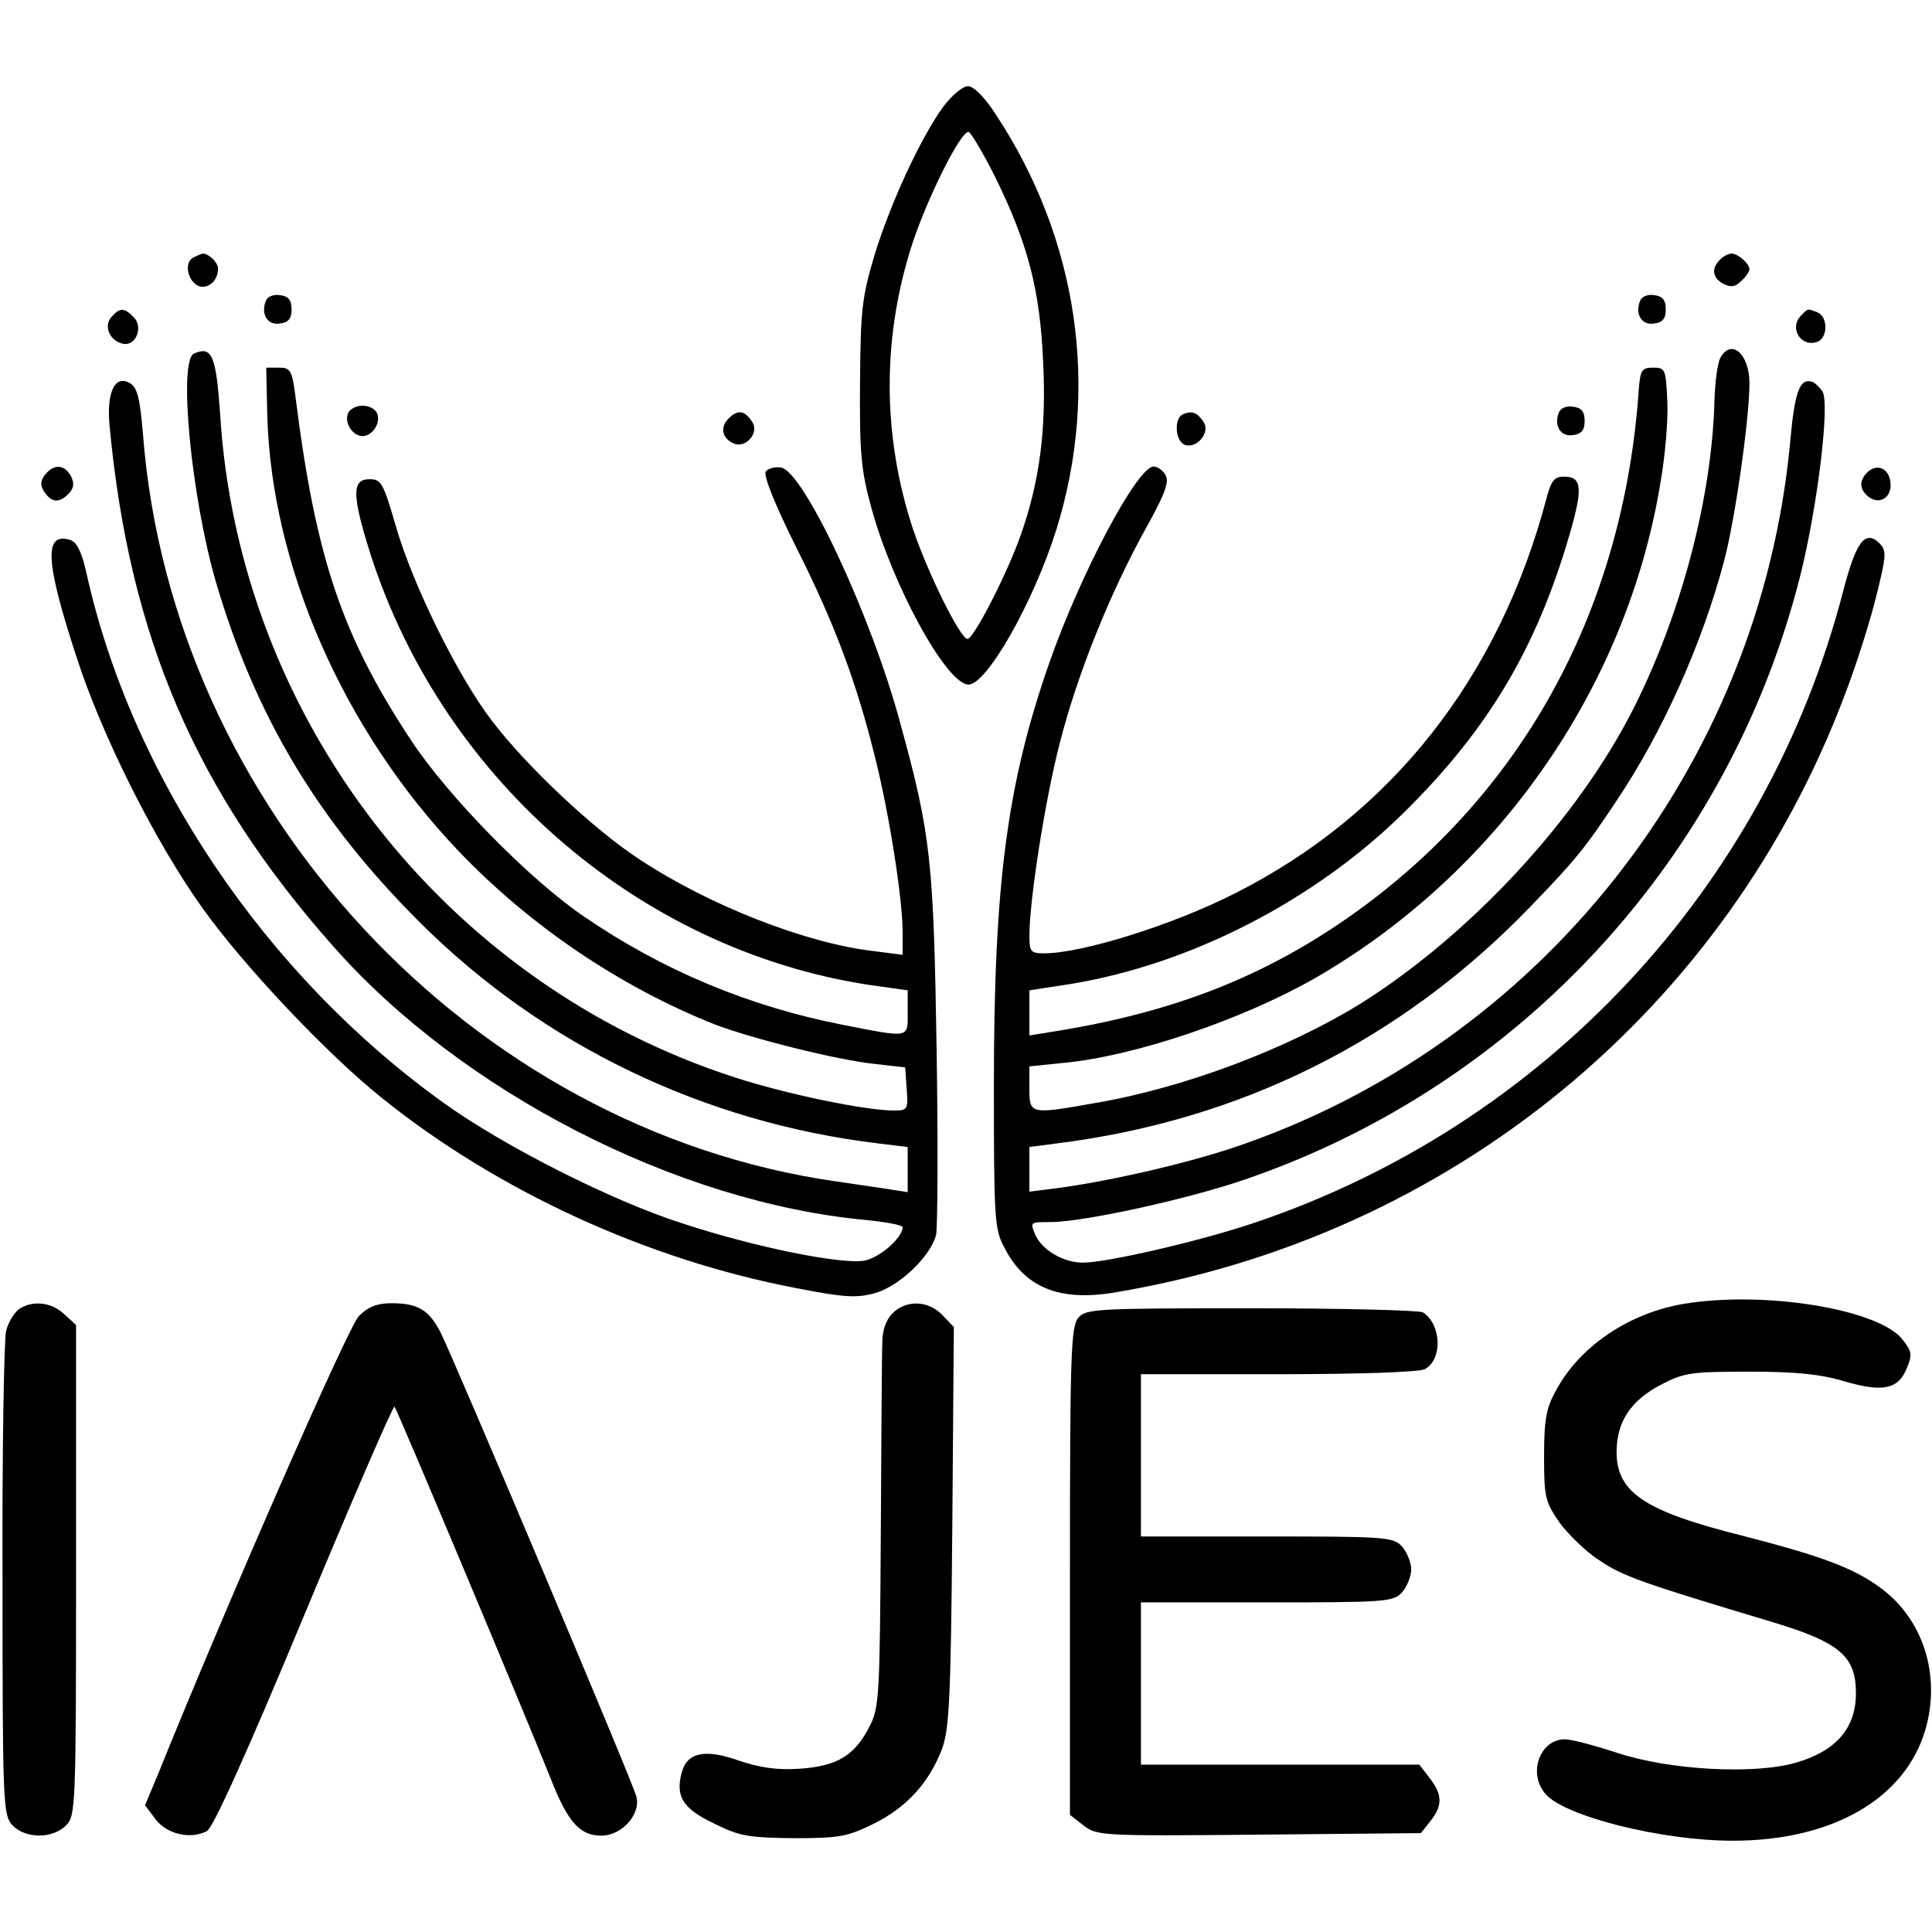 <?xml version="1.0" standalone="no"?>
<!DOCTYPE svg PUBLIC "-//W3C//DTD SVG 20010904//EN"
 "http://www.w3.org/TR/2001/REC-SVG-20010904/DTD/svg10.dtd">
<svg version="1.0" xmlns="http://www.w3.org/2000/svg"
 width="381pt" height="381pt" viewBox="0 0 381 381"
 preserveAspectRatio="xMidYMid meet">
<g transform="translate(0,381) scale(0.1,-0.1)"
fill="#000000" stroke="none">
<path d="M1859 3598 c-45 -63 -104 -191 -135 -293 -24 -81 -27 -106 -28 -250
-1 -138 2 -172 22 -245 42 -155 149 -350 192 -350 36 0 128 162 173 305 87
279 43 575 -121 822 -21 32 -42 53 -53 53 -11 0 -33 -19 -50 -42z m105 -140
c63 -129 87 -220 93 -360 7 -135 -7 -238 -44 -343 -27 -77 -93 -205 -105 -205
-14 0 -77 127 -107 215 -62 187 -62 383 0 570 31 91 93 215 109 215 4 0 29
-42 54 -92z"/>
<path d="M383 3303 c-18 -7 -16 -38 2 -53 18 -15 45 2 45 30 0 14 -23 34 -33
29 -1 0 -8 -3 -14 -6z"/>
<path d="M3392 3298 c-18 -18 -15 -36 7 -48 15 -7 23 -6 35 6 9 8 16 19 16 23
0 11 -23 31 -35 31 -6 0 -16 -5 -23 -12z"/>
<path d="M524 3216 c-10 -26 4 -48 28 -44 17 2 23 10 23 28 0 18 -6 26 -23 28
-13 2 -25 -3 -28 -12z"/>
<path d="M3234 3216 c-10 -26 4 -48 28 -44 17 2 23 10 23 28 0 18 -6 26 -23
28 -13 2 -25 -3 -28 -12z"/>
<path d="M219 3184 c-15 -18 -2 -47 24 -52 25 -5 40 33 21 52 -19 20 -28 20
-45 0z"/>
<path d="M3552 3188 c-25 -25 0 -64 32 -52 21 8 21 50 0 58 -20 8 -18 8 -32
-6z"/>
<path d="M383 3113 c-32 -12 -6 -281 42 -448 78 -267 202 -474 404 -675 242
-241 560 -394 904 -435 l57 -7 0 -45 0 -44 -32 5 c-18 3 -67 10 -108 16 -722
103 -1311 737 -1368 1473 -6 71 -11 92 -25 101 -30 18 -47 -16 -41 -83 39
-417 170 -721 441 -1027 253 -287 679 -506 1052 -540 39 -4 71 -10 71 -14 0
-21 -45 -60 -75 -66 -45 -8 -215 26 -358 73 -139 44 -354 153 -472 238 -352
252 -617 646 -705 1047 -9 40 -19 59 -31 63 -53 17 -50 -42 12 -231 50 -155
155 -364 247 -493 81 -114 246 -289 356 -377 228 -183 522 -318 815 -374 97
-19 120 -20 157 -10 48 14 109 72 120 115 3 14 4 179 1 367 -6 369 -11 422
-72 643 -57 212 -191 497 -235 503 -12 2 -26 -2 -30 -8 -5 -8 20 -69 60 -149
76 -151 119 -266 156 -416 28 -112 54 -278 54 -344 l0 -44 -54 7 c-135 15
-327 90 -466 182 -90 59 -223 184 -291 274 -67 88 -155 267 -188 381 -25 86
-29 94 -52 94 -34 0 -35 -28 -4 -130 138 -453 529 -796 987 -867 l78 -11 0
-44 c0 -51 5 -50 -128 -24 -184 36 -355 107 -511 214 -107 73 -265 234 -339
345 -137 207 -189 360 -229 677 -7 55 -10 60 -33 60 l-25 0 2 -93 c8 -298 150
-622 377 -860 142 -149 321 -269 505 -342 73 -28 240 -70 315 -78 l61 -7 3
-42 c3 -41 2 -43 -25 -43 -56 0 -211 32 -313 65 -573 185 -979 708 -1016 1309
-8 115 -16 134 -51 119z"/>
<path d="M3392 3103 c-5 -10 -10 -47 -11 -83 -5 -191 -65 -419 -159 -606 -110
-218 -320 -445 -537 -582 -143 -89 -348 -167 -524 -197 -130 -23 -131 -23
-131 29 l0 43 68 7 c139 13 352 85 497 168 358 207 612 570 679 973 10 56 16
130 14 165 -3 62 -4 65 -28 65 -22 0 -25 -5 -28 -40 -29 -432 -225 -795 -560
-1035 -175 -125 -357 -197 -599 -235 l-43 -7 0 45 0 44 78 12 c237 38 484 164
662 340 165 163 260 323 325 546 27 93 25 115 -11 115 -19 0 -25 -8 -34 -42
-94 -355 -306 -624 -615 -780 -122 -62 -301 -118 -376 -118 -26 0 -29 3 -29
34 0 71 31 269 60 381 35 137 99 295 168 420 38 68 48 94 41 107 -5 10 -16 18
-24 18 -32 0 -143 -209 -205 -385 -84 -240 -110 -437 -110 -833 0 -262 1 -286
20 -321 40 -80 109 -108 217 -90 664 110 1209 557 1443 1184 21 55 48 140 60
189 20 81 21 90 6 105 -28 27 -46 2 -71 -94 -152 -587 -591 -1056 -1166 -1248
-105 -35 -286 -77 -334 -77 -37 0 -79 24 -93 54 -11 26 -11 26 29 26 66 0 276
46 390 86 539 187 949 634 1089 1188 34 135 59 340 44 364 -6 9 -15 17 -20 19
-25 8 -35 -19 -44 -122 -61 -639 -495 -1187 -1100 -1389 -100 -33 -250 -67
-352 -80 l-48 -6 0 44 0 44 53 7 c363 45 680 203 934 466 89 92 108 115 171
210 90 134 168 308 211 469 22 80 51 284 51 354 0 59 -37 90 -58 49z"/>
<path d="M686 2994 c-7 -19 10 -44 29 -44 19 0 36 25 29 44 -3 9 -16 16 -29
16 -13 0 -26 -7 -29 -16z"/>
<path d="M3074 2996 c-10 -26 4 -48 28 -44 17 2 23 10 23 28 0 18 -6 26 -23
28 -13 2 -25 -3 -28 -12z"/>
<path d="M1437 2985 c-18 -18 -13 -40 11 -50 23 -9 49 21 36 42 -15 24 -29 26
-47 8z"/>
<path d="M2333 2993 c-18 -7 -16 -52 3 -60 23 -9 51 23 38 44 -12 19 -23 24
-41 16z"/>
<path d="M89 2874 c-9 -11 -10 -20 -3 -32 15 -23 29 -25 48 -7 12 12 13 21 6
36 -13 23 -33 25 -51 3z"/>
<path d="M3682 2878 c-16 -16 -15 -33 2 -47 22 -18 48 -2 44 28 -3 28 -27 38
-46 19z"/>
<path d="M3322 1239 c-110 -18 -208 -85 -254 -172 -19 -34 -23 -58 -23 -129 0
-80 2 -89 30 -130 17 -23 52 -58 79 -75 45 -31 85 -45 342 -122 132 -40 164
-67 164 -140 0 -69 -39 -114 -118 -137 -82 -24 -251 -15 -355 20 -43 14 -88
26 -101 26 -49 0 -74 -67 -38 -108 38 -44 229 -92 369 -92 197 0 340 83 380
219 31 107 -4 218 -89 280 -53 39 -115 62 -270 102 -196 49 -251 86 -250 168
1 58 28 99 87 130 46 24 59 26 175 26 92 0 141 -5 187 -19 76 -22 106 -16 123
25 11 27 11 33 -7 56 -45 61 -272 98 -431 72z"/>
<path d="M37 1228 c-9 -7 -21 -26 -25 -43 -4 -16 -8 -238 -7 -492 0 -437 1
-462 19 -482 25 -27 79 -28 106 -1 19 19 20 33 20 503 l0 484 -23 21 c-26 25
-64 28 -90 10z"/>
<path d="M708 1215 c-21 -20 -265 -578 -396 -903 l-26 -62 21 -28 c22 -29 69
-40 101 -23 12 6 79 154 192 426 95 228 175 413 178 411 5 -5 258 -608 309
-736 33 -84 57 -110 99 -110 40 0 78 42 69 77 -6 26 -359 861 -386 915 -23 45
-45 58 -97 58 -28 0 -46 -7 -64 -25z"/>
<path d="M1760 1220 c-13 -13 -20 -34 -20 -57 -1 -21 -2 -191 -3 -378 -2 -318
-3 -343 -22 -379 -29 -58 -64 -79 -138 -84 -45 -3 -78 2 -120 16 -67 24 -103
16 -113 -25 -12 -46 3 -70 64 -99 50 -25 68 -28 157 -29 90 0 106 3 157 28 65
32 109 80 135 146 15 40 18 95 21 440 l3 394 -22 23 c-28 30 -72 31 -99 4z"/>
<path d="M2127 1212 c-15 -17 -17 -66 -17 -500 l0 -481 27 -21 c26 -20 34 -21
346 -18 l319 3 19 24 c24 30 24 52 -2 85 l-20 26 -275 0 -274 0 0 160 0 160
248 0 c235 0 250 1 267 20 9 10 18 31 18 45 0 14 -9 35 -18 45 -17 19 -32 20
-267 20 l-248 0 0 160 0 160 271 0 c156 0 278 4 289 10 35 19 33 88 -4 112 -6
4 -158 8 -337 8 -303 0 -327 -1 -342 -18z"/>
</g>
</svg>

